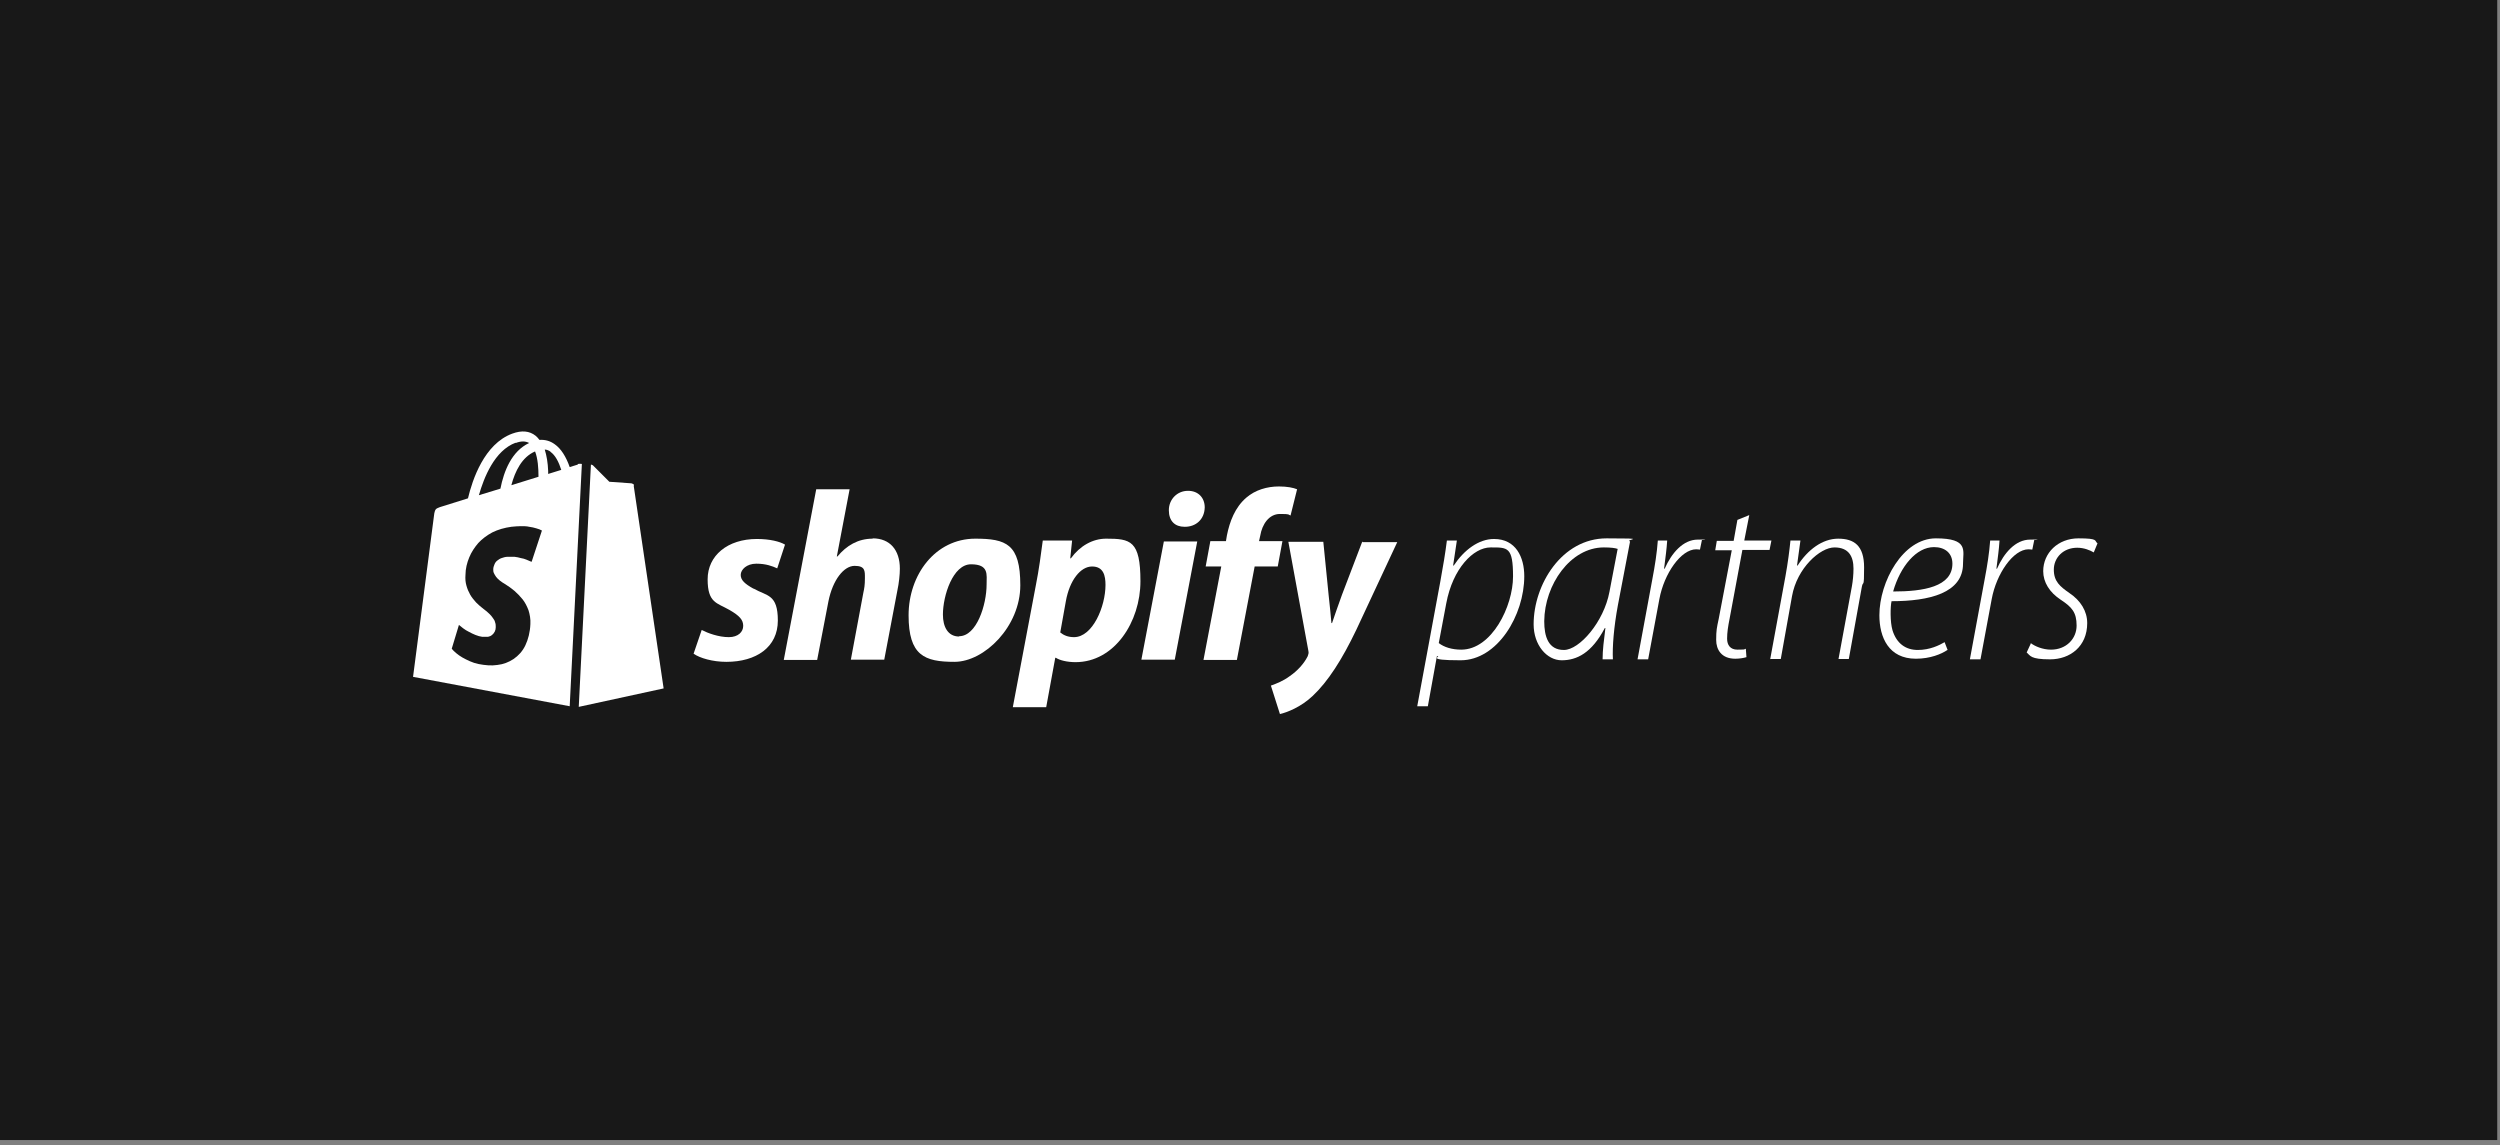 <svg width="299" height="137" viewBox="0 0 299 137" fill="none" xmlns="http://www.w3.org/2000/svg">
<rect x="0" y="0" width="299" height="137" fill="#808080" stroke="none"/>
<rect width="298.67" height="136.349" fill="#181818"/>
<path d="M169.501 84.466L172.263 69.547C172.599 67.715 172.86 66.144 173.047 64.649H174.241L173.793 67.64H173.868C175.1 65.771 176.854 64.462 178.683 64.462C181.295 64.462 182.303 66.631 182.303 68.912C182.303 73.585 179.093 78.97 174.689 78.97C170.285 78.97 172.45 78.484 171.927 78.484H171.853L170.77 84.466H169.539H169.501ZM172.077 76.913C172.711 77.399 173.644 77.698 174.764 77.698C178.421 77.698 180.959 72.501 180.959 68.949C180.959 65.397 180.325 65.472 178.272 65.472C176.219 65.472 173.756 67.977 172.972 72.165L172.077 76.913Z" fill="white"/>
<path d="M191.67 78.857C191.67 77.736 191.82 76.614 192.006 75.118H191.932C190.364 78.11 188.573 78.97 186.781 78.97C184.99 78.97 183.422 77.137 183.422 74.67C183.422 69.921 186.781 64.387 192.156 64.387C197.53 64.387 194.246 64.499 194.955 64.761L193.499 72.389C193.014 75.006 192.827 77.362 192.902 78.857H191.708H191.67ZM193.499 65.658C193.201 65.546 192.678 65.471 191.82 65.471C187.826 65.471 184.729 69.921 184.691 74.296C184.691 76.128 185.176 77.736 187.043 77.736C188.909 77.736 191.82 74.37 192.491 70.781L193.462 65.696L193.499 65.658Z" fill="white"/>
<path d="M195.85 78.858L197.604 69.36C197.94 67.603 198.164 66.144 198.276 64.649H199.396C199.321 65.771 199.209 66.518 199.023 68.014H199.097C199.918 66.144 201.299 64.537 203.053 64.537C204.807 64.537 203.427 64.462 203.576 64.462L203.315 65.733C203.203 65.733 203.053 65.696 202.867 65.696C201.038 65.696 199.023 68.612 198.463 71.641L197.119 78.858H195.888H195.85Z" fill="white"/>
<path d="M209.211 61.62L208.614 64.649H211.861L211.637 65.771H208.39L206.86 73.997C206.674 74.931 206.562 75.642 206.562 76.39C206.562 77.138 206.935 77.698 207.793 77.698C208.652 77.698 208.54 77.698 208.801 77.586L208.876 78.596C208.502 78.708 208.017 78.783 207.532 78.783C205.89 78.783 205.255 77.698 205.255 76.539C205.255 75.38 205.33 75.081 205.554 74.034L207.121 65.808H205.143L205.33 64.686H207.345L207.793 62.181L209.174 61.62H209.211Z" fill="white"/>
<path d="M211.712 78.858L213.541 68.912C213.839 67.266 214.026 65.771 214.138 64.649H215.332L214.922 67.64H214.996C216.191 65.771 217.945 64.425 219.848 64.425C221.751 64.425 222.946 65.247 222.946 67.865C222.946 70.482 222.834 69.398 222.684 70.145L221.117 78.82H219.885L221.49 70.108C221.602 69.472 221.677 68.725 221.677 68.014C221.677 66.556 221.117 65.472 219.4 65.472C217.683 65.472 214.922 67.939 214.324 71.305L212.981 78.82H211.749L211.712 78.858Z" fill="white"/>
<path d="M232.911 77.736C232.201 78.222 230.858 78.783 229.141 78.783C225.894 78.783 224.774 76.24 224.774 73.585C224.774 69.584 227.574 64.387 231.53 64.387C235.486 64.387 234.777 65.845 234.777 67.416C234.777 70.93 230.746 71.903 226.23 71.903C226.081 72.538 226.043 74.37 226.342 75.38C226.827 76.95 227.909 77.736 229.365 77.736C230.821 77.736 231.94 77.175 232.575 76.801L232.948 77.773L232.911 77.736ZM233.508 67.416C233.508 66.144 232.612 65.434 231.306 65.434C229.178 65.434 227.275 67.752 226.417 70.743C230.037 70.743 233.508 70.183 233.508 67.416Z" fill="white"/>
<path d="M235.598 78.858L237.352 69.36C237.688 67.603 237.912 66.144 238.024 64.649H239.143C239.069 65.771 238.957 66.518 238.77 68.014H238.845C239.666 66.144 241.047 64.537 242.801 64.537C244.555 64.537 243.174 64.462 243.323 64.462L243.062 65.733C242.95 65.733 242.801 65.696 242.614 65.696C240.785 65.696 238.77 68.612 238.21 71.641L236.867 78.858H235.635H235.598Z" fill="white"/>
<path d="M242.875 76.913C243.361 77.287 244.294 77.698 245.301 77.698C247.13 77.698 248.362 76.39 248.362 74.819C248.362 73.249 247.802 72.613 246.496 71.753C245.115 70.856 244.368 69.622 244.368 68.313C244.368 66.144 246.122 64.387 248.586 64.387C251.049 64.387 250.452 64.686 250.862 64.985L250.414 66.07C249.966 65.808 249.257 65.509 248.436 65.509C246.757 65.509 245.637 66.705 245.637 68.126C245.637 69.547 246.384 70.145 247.503 70.93C248.847 71.828 249.631 73.099 249.631 74.52C249.631 77.324 247.578 78.857 245.189 78.857C242.801 78.857 242.838 78.409 242.39 78.035L242.875 76.988V76.913Z" fill="white"/>
<path d="M75.825 58.068C75.825 58.068 75.825 57.918 75.713 57.881C75.638 57.843 75.526 57.806 75.526 57.806L72.876 57.619L70.936 55.675C70.861 55.6 70.786 55.6 70.674 55.562L69.219 84.541L79.37 82.335L75.787 58.068H75.825Z" fill="white"/>
<path d="M69.107 55.562L68.136 55.862C67.689 54.59 67.091 53.656 66.345 53.132C65.785 52.721 65.188 52.571 64.516 52.609C64.367 52.422 64.255 52.272 64.068 52.123C63.322 51.524 62.389 51.45 61.269 51.861C57.91 53.095 56.492 57.395 55.97 59.601L52.984 60.536C52.984 60.536 52.275 60.722 52.126 60.91C51.939 61.134 51.902 61.695 51.902 61.695L49.401 80.951L68.136 84.466L69.592 55.488C69.368 55.45 69.181 55.488 69.107 55.488V55.562ZM65.823 54.029C66.42 54.441 66.83 55.263 67.129 56.198L65.561 56.684C65.561 56.572 65.561 56.46 65.561 56.348C65.524 55.338 65.375 54.478 65.151 53.768C65.412 53.768 65.636 53.88 65.86 54.029H65.823ZM61.157 58.03C61.605 56.348 62.426 54.665 63.994 53.992C64.33 54.852 64.404 56.011 64.404 57.021L61.157 58.03ZM61.68 52.983C62.352 52.721 62.874 52.758 63.285 52.983C61.195 53.955 60.262 56.348 59.851 58.442L57.276 59.227C57.873 57.133 59.142 53.88 61.68 52.945V52.983ZM63.471 67.154C63.322 67.079 63.135 67.004 62.949 66.93C62.762 66.855 62.538 66.78 62.277 66.743C62.053 66.668 61.792 66.63 61.531 66.593C61.269 66.593 60.971 66.593 60.709 66.593C60.448 66.593 60.224 66.668 60 66.743C59.776 66.817 59.627 66.93 59.478 67.042C59.329 67.154 59.217 67.303 59.142 67.49C59.067 67.677 58.993 67.864 58.993 68.089C58.993 68.238 58.993 68.388 59.067 68.537C59.142 68.687 59.217 68.836 59.329 68.986C59.441 69.136 59.59 69.285 59.776 69.435C59.963 69.584 60.187 69.734 60.448 69.883C60.822 70.108 61.157 70.37 61.531 70.669C61.867 70.968 62.202 71.304 62.501 71.678C62.8 72.052 63.023 72.501 63.21 72.987C63.359 73.473 63.471 74.034 63.434 74.632C63.397 75.604 63.173 76.464 62.837 77.175C62.501 77.885 62.016 78.409 61.419 78.82C60.859 79.194 60.187 79.456 59.478 79.53C58.769 79.642 58.022 79.568 57.239 79.418C56.865 79.343 56.529 79.231 56.194 79.082C55.858 78.932 55.559 78.782 55.298 78.633C55.037 78.483 54.775 78.296 54.551 78.109C54.328 77.922 54.141 77.736 54.029 77.586L54.887 74.744C55.037 74.856 55.223 75.006 55.41 75.156C55.596 75.305 55.858 75.455 56.082 75.567C56.343 75.716 56.604 75.829 56.865 75.941C57.127 76.053 57.425 76.128 57.687 76.165C57.948 76.165 58.172 76.165 58.358 76.165C58.545 76.128 58.731 76.053 58.843 75.941C58.993 75.829 59.105 75.679 59.179 75.529C59.254 75.38 59.291 75.193 59.291 75.006C59.291 74.819 59.291 74.632 59.217 74.445C59.179 74.258 59.105 74.109 58.955 73.922C58.843 73.735 58.694 73.585 58.508 73.398C58.321 73.211 58.097 73.024 57.836 72.837C57.5 72.576 57.201 72.314 56.94 72.052C56.679 71.753 56.417 71.454 56.231 71.117C56.044 70.781 55.895 70.444 55.783 70.033C55.671 69.659 55.634 69.21 55.671 68.762C55.671 68.014 55.858 67.303 56.119 66.668C56.38 66.032 56.753 65.471 57.201 64.948C57.649 64.462 58.246 64.013 58.881 63.676C59.553 63.34 60.336 63.116 61.157 63.003C61.568 62.966 61.941 62.929 62.277 62.929C62.65 62.929 62.986 62.929 63.285 63.003C63.621 63.041 63.882 63.116 64.143 63.19C64.404 63.265 64.628 63.34 64.815 63.452L63.583 67.191L63.471 67.154Z" fill="white"/>
<path d="M90.119 70.407C89.111 69.846 88.589 69.398 88.589 68.762C88.589 68.126 89.298 67.416 90.455 67.416C91.612 67.416 92.395 67.715 92.955 67.977L93.888 65.135C93.254 64.761 92.059 64.462 90.529 64.462C87.021 64.462 84.633 66.444 84.633 69.285C84.633 72.127 85.752 72.09 87.245 72.95C88.477 73.66 88.887 74.146 88.887 74.857C88.887 75.567 88.29 76.203 87.17 76.203C85.939 76.203 84.633 75.717 83.924 75.343L82.953 78.184C83.7 78.708 85.23 79.157 86.872 79.157C90.455 79.157 93.03 77.399 93.03 74.221C93.03 71.043 91.724 71.305 90.156 70.407H90.119Z" fill="white"/>
<path d="M104.376 64.424C102.622 64.424 101.241 65.247 100.158 66.555H100.084L101.614 58.516H97.62L93.739 78.932H97.732L99.076 71.94C99.599 69.322 100.942 67.677 102.211 67.677C103.48 67.677 103.443 68.275 103.443 69.135C103.443 69.996 103.368 70.369 103.256 70.893L101.763 78.895H105.757L107.324 70.631C107.511 69.771 107.623 68.724 107.623 68.014C107.623 65.77 106.428 64.387 104.376 64.387V64.424Z" fill="white"/>
<path d="M116.654 64.424C111.84 64.424 108.667 68.762 108.667 73.585C108.667 78.409 110.571 79.156 114.154 79.156C117.737 79.156 122.029 74.931 122.029 69.996C122.029 65.06 120.349 64.424 116.617 64.424H116.654ZM114.714 76.128C113.37 76.128 112.773 74.969 112.773 73.51C112.773 71.23 113.967 67.49 116.132 67.49C118.296 67.49 117.998 68.724 117.998 69.883C117.998 72.351 116.804 76.09 114.714 76.09V76.128Z" fill="white"/>
<path d="M132.292 64.424C130.687 64.424 129.157 65.284 128.075 66.78H128L128.224 64.649H124.716C124.529 66.107 124.23 68.313 123.895 69.958L121.133 84.578H125.126L126.209 78.67H126.283C126.731 78.969 127.627 79.194 128.634 79.194C133.3 79.194 136.397 74.37 136.397 69.51C136.397 64.649 135.203 64.424 132.292 64.424ZM128.448 76.203C127.739 76.203 127.216 75.978 126.806 75.642L127.477 71.903C127.925 69.397 129.232 67.752 130.612 67.752C131.993 67.752 132.217 68.874 132.217 69.958C132.217 72.538 130.687 76.203 128.448 76.203Z" fill="white"/>
<path d="M142.07 58.703C140.801 58.703 139.794 59.713 139.794 61.022C139.794 62.33 140.54 63.003 141.66 63.003H141.734C142.966 63.003 144.048 62.181 144.086 60.685C144.086 59.526 143.302 58.703 142.108 58.703H142.07Z" fill="white"/>
<path d="M136.509 78.895H140.503L143.19 64.761H139.197L136.509 78.895Z" fill="white"/>
<path d="M153.341 64.723H150.579L150.729 64.05C150.953 62.704 151.774 61.47 153.08 61.47C154.386 61.47 154.013 61.545 154.349 61.657L155.133 58.517C154.685 58.33 153.938 58.18 152.968 58.18C151.55 58.18 150.132 58.591 149.049 59.526C147.706 60.685 147.071 62.368 146.735 64.05L146.623 64.723H144.757L144.198 67.752H146.064L143.936 78.932H147.93L150.057 67.752H152.819L153.379 64.723H153.341Z" fill="white"/>
<path d="M162.933 64.761L160.507 71.118C159.947 72.651 159.649 73.548 159.313 74.52H159.238C159.164 73.585 159.052 72.576 158.902 71.155L158.268 64.798H154.088L156.476 77.811C156.551 78.11 156.476 78.259 156.402 78.484C155.954 79.381 155.17 80.241 154.237 80.877C153.491 81.438 152.632 81.774 151.998 81.998L153.08 85.401C153.901 85.214 155.581 84.578 156.999 83.232C158.828 81.512 160.507 78.895 162.224 75.305L167.113 64.836H162.97L162.933 64.761Z" fill="white"/>
</svg>
